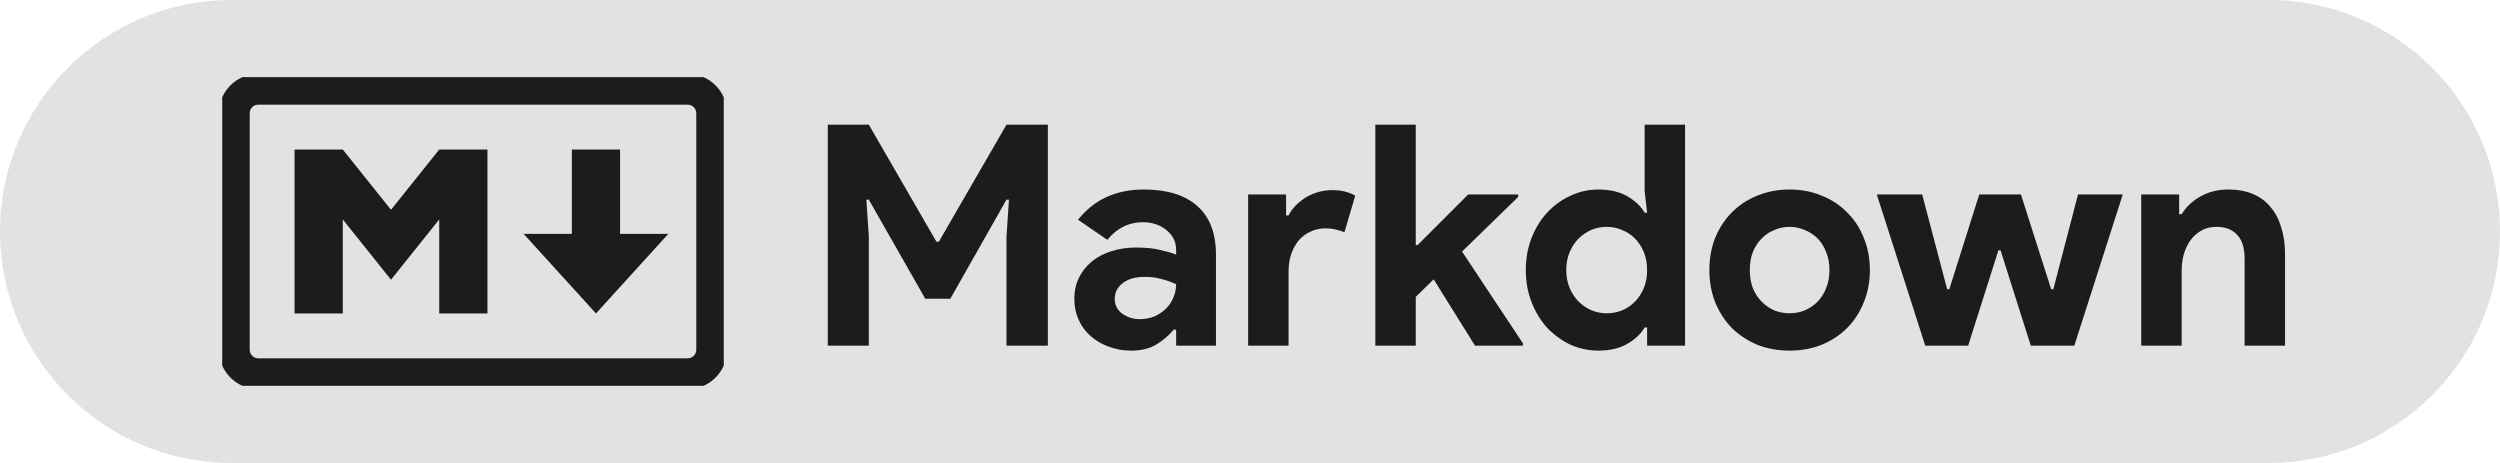 <svg width="162" height="30" viewBox="0 0 162 30" fill="none" xmlns="http://www.w3.org/2000/svg">
<path d="M0 15C0 6.716 6.716 0 15 0H147C155.284 0 162 6.716 162 15V15C162 23.284 155.284 30 147 30H15C6.716 30 0 23.284 0 15V15Z" fill="#E4E2E1"/>
<path d="M53.64 8.08H56.3L60.68 15.66H60.84L65.22 8.08H67.9V22.4H65.22V15.34L65.38 12.94H65.22L61.58 19.36H59.96L56.3 12.94H56.14L56.3 15.34V22.4H53.64V8.08ZM76.215 21.36H76.055C75.749 21.733 75.375 22.053 74.935 22.32C74.509 22.587 73.955 22.72 73.275 22.72C72.769 22.72 72.289 22.633 71.835 22.46C71.395 22.3 71.009 22.073 70.675 21.78C70.342 21.487 70.082 21.133 69.895 20.72C69.709 20.307 69.615 19.853 69.615 19.36C69.615 18.853 69.715 18.4 69.915 18C70.115 17.587 70.395 17.233 70.755 16.94C71.115 16.647 71.535 16.427 72.015 16.28C72.509 16.12 73.042 16.04 73.615 16.04C74.255 16.04 74.782 16.093 75.195 16.2C75.609 16.293 75.949 16.393 76.215 16.5V16.2C76.215 15.68 76.009 15.253 75.595 14.92C75.182 14.573 74.669 14.4 74.055 14.4C73.149 14.4 72.382 14.78 71.755 15.54L69.855 14.24C70.895 12.933 72.315 12.28 74.115 12.28C75.635 12.28 76.795 12.64 77.595 13.36C78.395 14.067 78.795 15.12 78.795 16.52V22.4H76.215V21.36ZM76.215 18.42C75.909 18.273 75.589 18.16 75.255 18.08C74.935 17.987 74.582 17.94 74.195 17.94C73.569 17.94 73.082 18.08 72.735 18.36C72.402 18.627 72.235 18.96 72.235 19.36C72.235 19.76 72.395 20.08 72.715 20.32C73.049 20.56 73.429 20.68 73.855 20.68C74.202 20.68 74.522 20.62 74.815 20.5C75.109 20.367 75.355 20.2 75.555 20C75.769 19.787 75.929 19.547 76.035 19.28C76.155 19 76.215 18.713 76.215 18.42ZM80.879 12.6H83.338V13.96H83.499C83.618 13.72 83.778 13.5 83.978 13.3C84.178 13.1 84.398 12.927 84.638 12.78C84.892 12.633 85.159 12.52 85.439 12.44C85.732 12.36 86.019 12.32 86.299 12.32C86.645 12.32 86.939 12.353 87.178 12.42C87.432 12.487 87.645 12.573 87.819 12.68L87.118 15.06C86.959 14.98 86.778 14.92 86.579 14.88C86.392 14.827 86.159 14.8 85.879 14.8C85.519 14.8 85.192 14.873 84.898 15.02C84.605 15.153 84.352 15.347 84.138 15.6C83.939 15.853 83.778 16.153 83.659 16.5C83.552 16.833 83.499 17.2 83.499 17.6V22.4H80.879V12.6ZM89.121 8.08H91.741V15.88H91.861L95.141 12.6H98.381V12.76L94.741 16.3L98.681 22.24V22.4H95.581L92.901 18.1L91.741 19.24V22.4H89.121V8.08ZM106.733 21.22H106.573C106.333 21.633 105.96 21.987 105.453 22.28C104.947 22.573 104.32 22.72 103.573 22.72C102.947 22.72 102.347 22.593 101.773 22.34C101.213 22.073 100.713 21.713 100.273 21.26C99.847 20.793 99.507 20.24 99.253 19.6C99 18.96 98.873 18.26 98.873 17.5C98.873 16.74 99 16.04 99.253 15.4C99.507 14.76 99.847 14.213 100.273 13.76C100.713 13.293 101.213 12.933 101.773 12.68C102.347 12.413 102.947 12.28 103.573 12.28C104.32 12.28 104.947 12.427 105.453 12.72C105.96 13.013 106.333 13.367 106.573 13.78H106.733L106.573 12.38V8.08H109.193V22.4H106.733V21.22ZM104.113 20.3C104.46 20.3 104.787 20.24 105.093 20.12C105.413 19.987 105.693 19.8 105.933 19.56C106.173 19.32 106.367 19.027 106.513 18.68C106.66 18.333 106.733 17.94 106.733 17.5C106.733 17.06 106.66 16.667 106.513 16.32C106.367 15.973 106.173 15.68 105.933 15.44C105.693 15.2 105.413 15.02 105.093 14.9C104.787 14.767 104.46 14.7 104.113 14.7C103.767 14.7 103.433 14.767 103.113 14.9C102.807 15.033 102.533 15.22 102.293 15.46C102.053 15.7 101.86 15.993 101.713 16.34C101.567 16.687 101.493 17.073 101.493 17.5C101.493 17.927 101.567 18.313 101.713 18.66C101.86 19.007 102.053 19.3 102.293 19.54C102.533 19.78 102.807 19.967 103.113 20.1C103.433 20.233 103.767 20.3 104.113 20.3ZM115.968 12.28C116.728 12.28 117.421 12.413 118.048 12.68C118.688 12.933 119.234 13.293 119.688 13.76C120.154 14.213 120.514 14.76 120.768 15.4C121.034 16.04 121.168 16.74 121.168 17.5C121.168 18.26 121.034 18.96 120.768 19.6C120.514 20.24 120.154 20.793 119.688 21.26C119.234 21.713 118.688 22.073 118.048 22.34C117.421 22.593 116.728 22.72 115.968 22.72C115.208 22.72 114.508 22.593 113.868 22.34C113.241 22.073 112.694 21.713 112.228 21.26C111.774 20.793 111.414 20.24 111.148 19.6C110.894 18.96 110.768 18.26 110.768 17.5C110.768 16.74 110.894 16.04 111.148 15.4C111.414 14.76 111.774 14.213 112.228 13.76C112.694 13.293 113.241 12.933 113.868 12.68C114.508 12.413 115.208 12.28 115.968 12.28ZM115.968 20.3C116.301 20.3 116.621 20.24 116.928 20.12C117.248 19.987 117.528 19.8 117.768 19.56C118.008 19.32 118.194 19.027 118.328 18.68C118.474 18.333 118.548 17.94 118.548 17.5C118.548 17.06 118.474 16.667 118.328 16.32C118.194 15.973 118.008 15.68 117.768 15.44C117.528 15.2 117.248 15.02 116.928 14.9C116.621 14.767 116.301 14.7 115.968 14.7C115.621 14.7 115.294 14.767 114.988 14.9C114.681 15.02 114.408 15.2 114.168 15.44C113.928 15.68 113.734 15.973 113.588 16.32C113.454 16.667 113.388 17.06 113.388 17.5C113.388 17.94 113.454 18.333 113.588 18.68C113.734 19.027 113.928 19.32 114.168 19.56C114.408 19.8 114.681 19.987 114.988 20.12C115.294 20.24 115.621 20.3 115.968 20.3ZM121.616 12.6H124.556L126.176 18.74H126.316L128.256 12.6H130.956L132.916 18.74H133.056L134.656 12.6H137.556L134.416 22.4H131.596L129.636 16.22H129.496L127.536 22.4H124.756L121.616 12.6ZM141.21 13.88H141.37C141.676 13.387 142.09 13 142.61 12.72C143.13 12.427 143.723 12.28 144.39 12.28C145.003 12.28 145.543 12.38 146.01 12.58C146.476 12.78 146.856 13.067 147.15 13.44C147.456 13.8 147.683 14.24 147.83 14.76C147.99 15.267 148.07 15.833 148.07 16.46V22.4H145.45V16.78C145.45 16.073 145.29 15.553 144.97 15.22C144.663 14.873 144.21 14.7 143.61 14.7C143.25 14.7 142.93 14.78 142.65 14.94C142.383 15.087 142.15 15.293 141.95 15.56C141.763 15.813 141.616 16.12 141.51 16.48C141.416 16.827 141.37 17.2 141.37 17.6V22.4H138.75V12.6H141.21V13.88Z" fill="#1B1C1C"/>
<g clip-path="url(#clip0_18_533)">
<path d="M44.556 5.781H16.744C15.881 5.781 15.181 6.481 15.181 7.344V22.656C15.181 23.519 15.881 24.219 16.744 24.219H44.556C45.419 24.219 46.119 23.519 46.119 22.656V7.344C46.119 6.481 45.419 5.781 44.556 5.781Z" stroke="#1B1C1C" stroke-width="2"/>
<path d="M19.087 20.312V9.688H22.212L25.337 13.594L28.462 9.688H31.587V20.312H28.462V14.219L25.337 18.125L22.212 14.219V20.312H19.087ZM38.619 20.312L33.931 15.156H37.056V9.688H40.181V15.156H43.306L38.619 20.312Z" fill="#1B1C1C"/>
</g>
<defs>
<clipPath id="clip0_18_533">
<rect width="32.5" height="20" fill="white" transform="translate(14.4 5)"/>
</clipPath>
</defs>
</svg>
